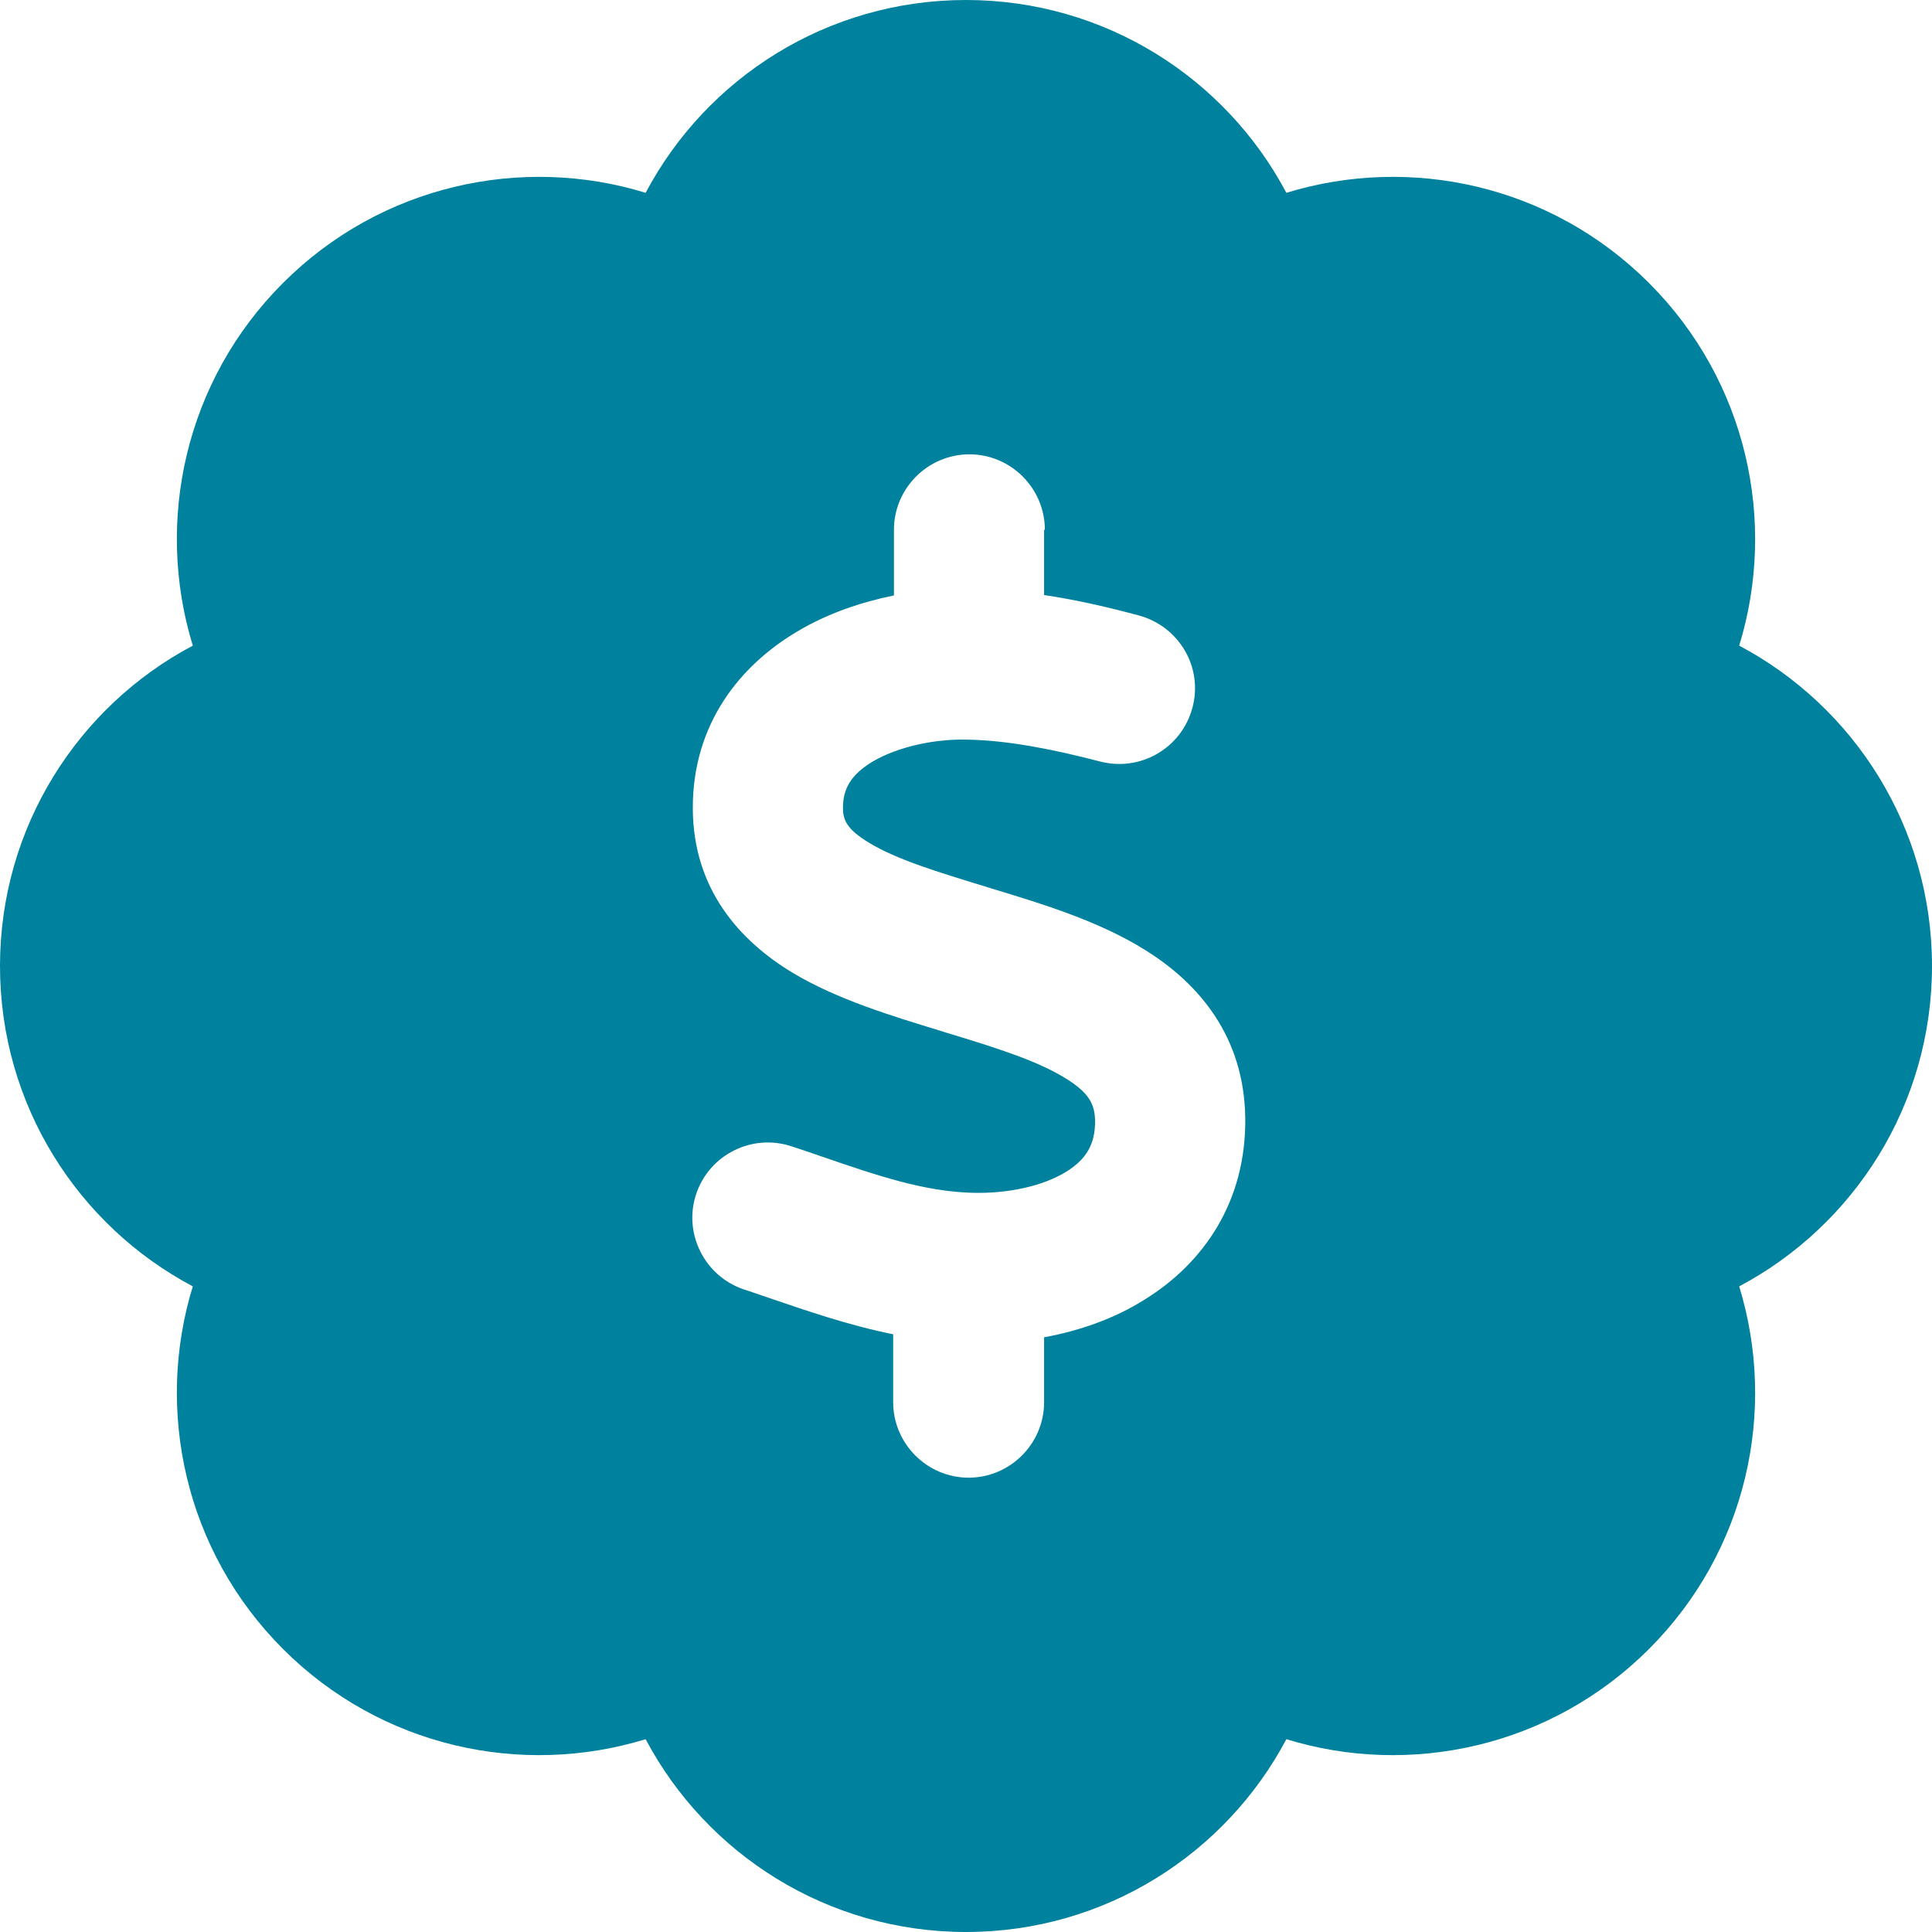<svg width="50" height="50" viewBox="0 0 50 50" fill="none" xmlns="http://www.w3.org/2000/svg">
<g clip-path="url(#clip0_745_7483)">
<path d="M25 0C28.594 0 31.719 2.021 33.291 4.99C36.504 4.004 40.137 4.785 42.676 7.324C45.215 9.863 45.996 13.506 45.01 16.709C47.978 18.281 50 21.406 50 25C50 28.594 47.978 31.719 45.01 33.291C45.996 36.504 45.215 40.137 42.676 42.676C40.137 45.215 36.494 45.996 33.291 45.01C31.719 47.978 28.594 50 25 50C21.406 50 18.281 47.978 16.709 45.01C13.496 45.996 9.863 45.215 7.324 42.676C4.785 40.137 4.004 36.494 4.99 33.291C2.021 31.719 0 28.594 0 25C0 21.406 2.021 18.281 4.99 16.709C4.004 13.496 4.785 9.863 7.324 7.324C9.863 4.785 13.506 4.004 16.709 4.99C18.281 2.021 21.406 0 25 0ZM27.041 13.711C27.041 12.637 26.162 11.758 25.088 11.758C24.014 11.758 23.135 12.637 23.135 13.711V15.41C22.275 15.586 21.406 15.879 20.625 16.348C19.16 17.217 17.92 18.73 17.93 20.928C17.939 23.027 19.16 24.355 20.498 25.166C21.66 25.869 23.135 26.309 24.316 26.67L24.502 26.729C25.859 27.139 26.885 27.471 27.598 27.92C28.193 28.291 28.33 28.584 28.34 28.994C28.35 29.629 28.096 30.01 27.598 30.322C27.012 30.684 26.113 30.898 25.146 30.869C23.906 30.83 22.744 30.439 21.27 29.932C21.016 29.844 20.762 29.756 20.488 29.668C19.463 29.326 18.359 29.883 18.018 30.898C17.676 31.914 18.232 33.027 19.248 33.369C19.463 33.438 19.688 33.516 19.912 33.594C20.859 33.916 21.953 34.297 23.115 34.531V36.289C23.115 37.363 23.994 38.242 25.068 38.242C26.143 38.242 27.021 37.363 27.021 36.289V34.609C27.93 34.443 28.838 34.131 29.639 33.623C31.133 32.695 32.256 31.113 32.227 28.926C32.197 26.816 31.016 25.449 29.658 24.6C28.438 23.828 26.895 23.369 25.674 22.998L25.615 22.979C24.238 22.559 23.213 22.246 22.5 21.816C21.895 21.455 21.816 21.201 21.816 20.908C21.816 20.41 22.021 20.049 22.588 19.707C23.223 19.336 24.15 19.121 25.029 19.141C26.094 19.16 27.266 19.395 28.467 19.707C29.512 19.98 30.576 19.365 30.859 18.32C31.143 17.275 30.518 16.211 29.473 15.928C28.711 15.723 27.881 15.527 27.021 15.4V13.711H27.041Z" fill="#00819D"/>
</g>
<defs>
<clipPath id="clip0_745_7483">
<rect width="50" height="50" fill="white"/>
</clipPath>
</defs>
</svg>
